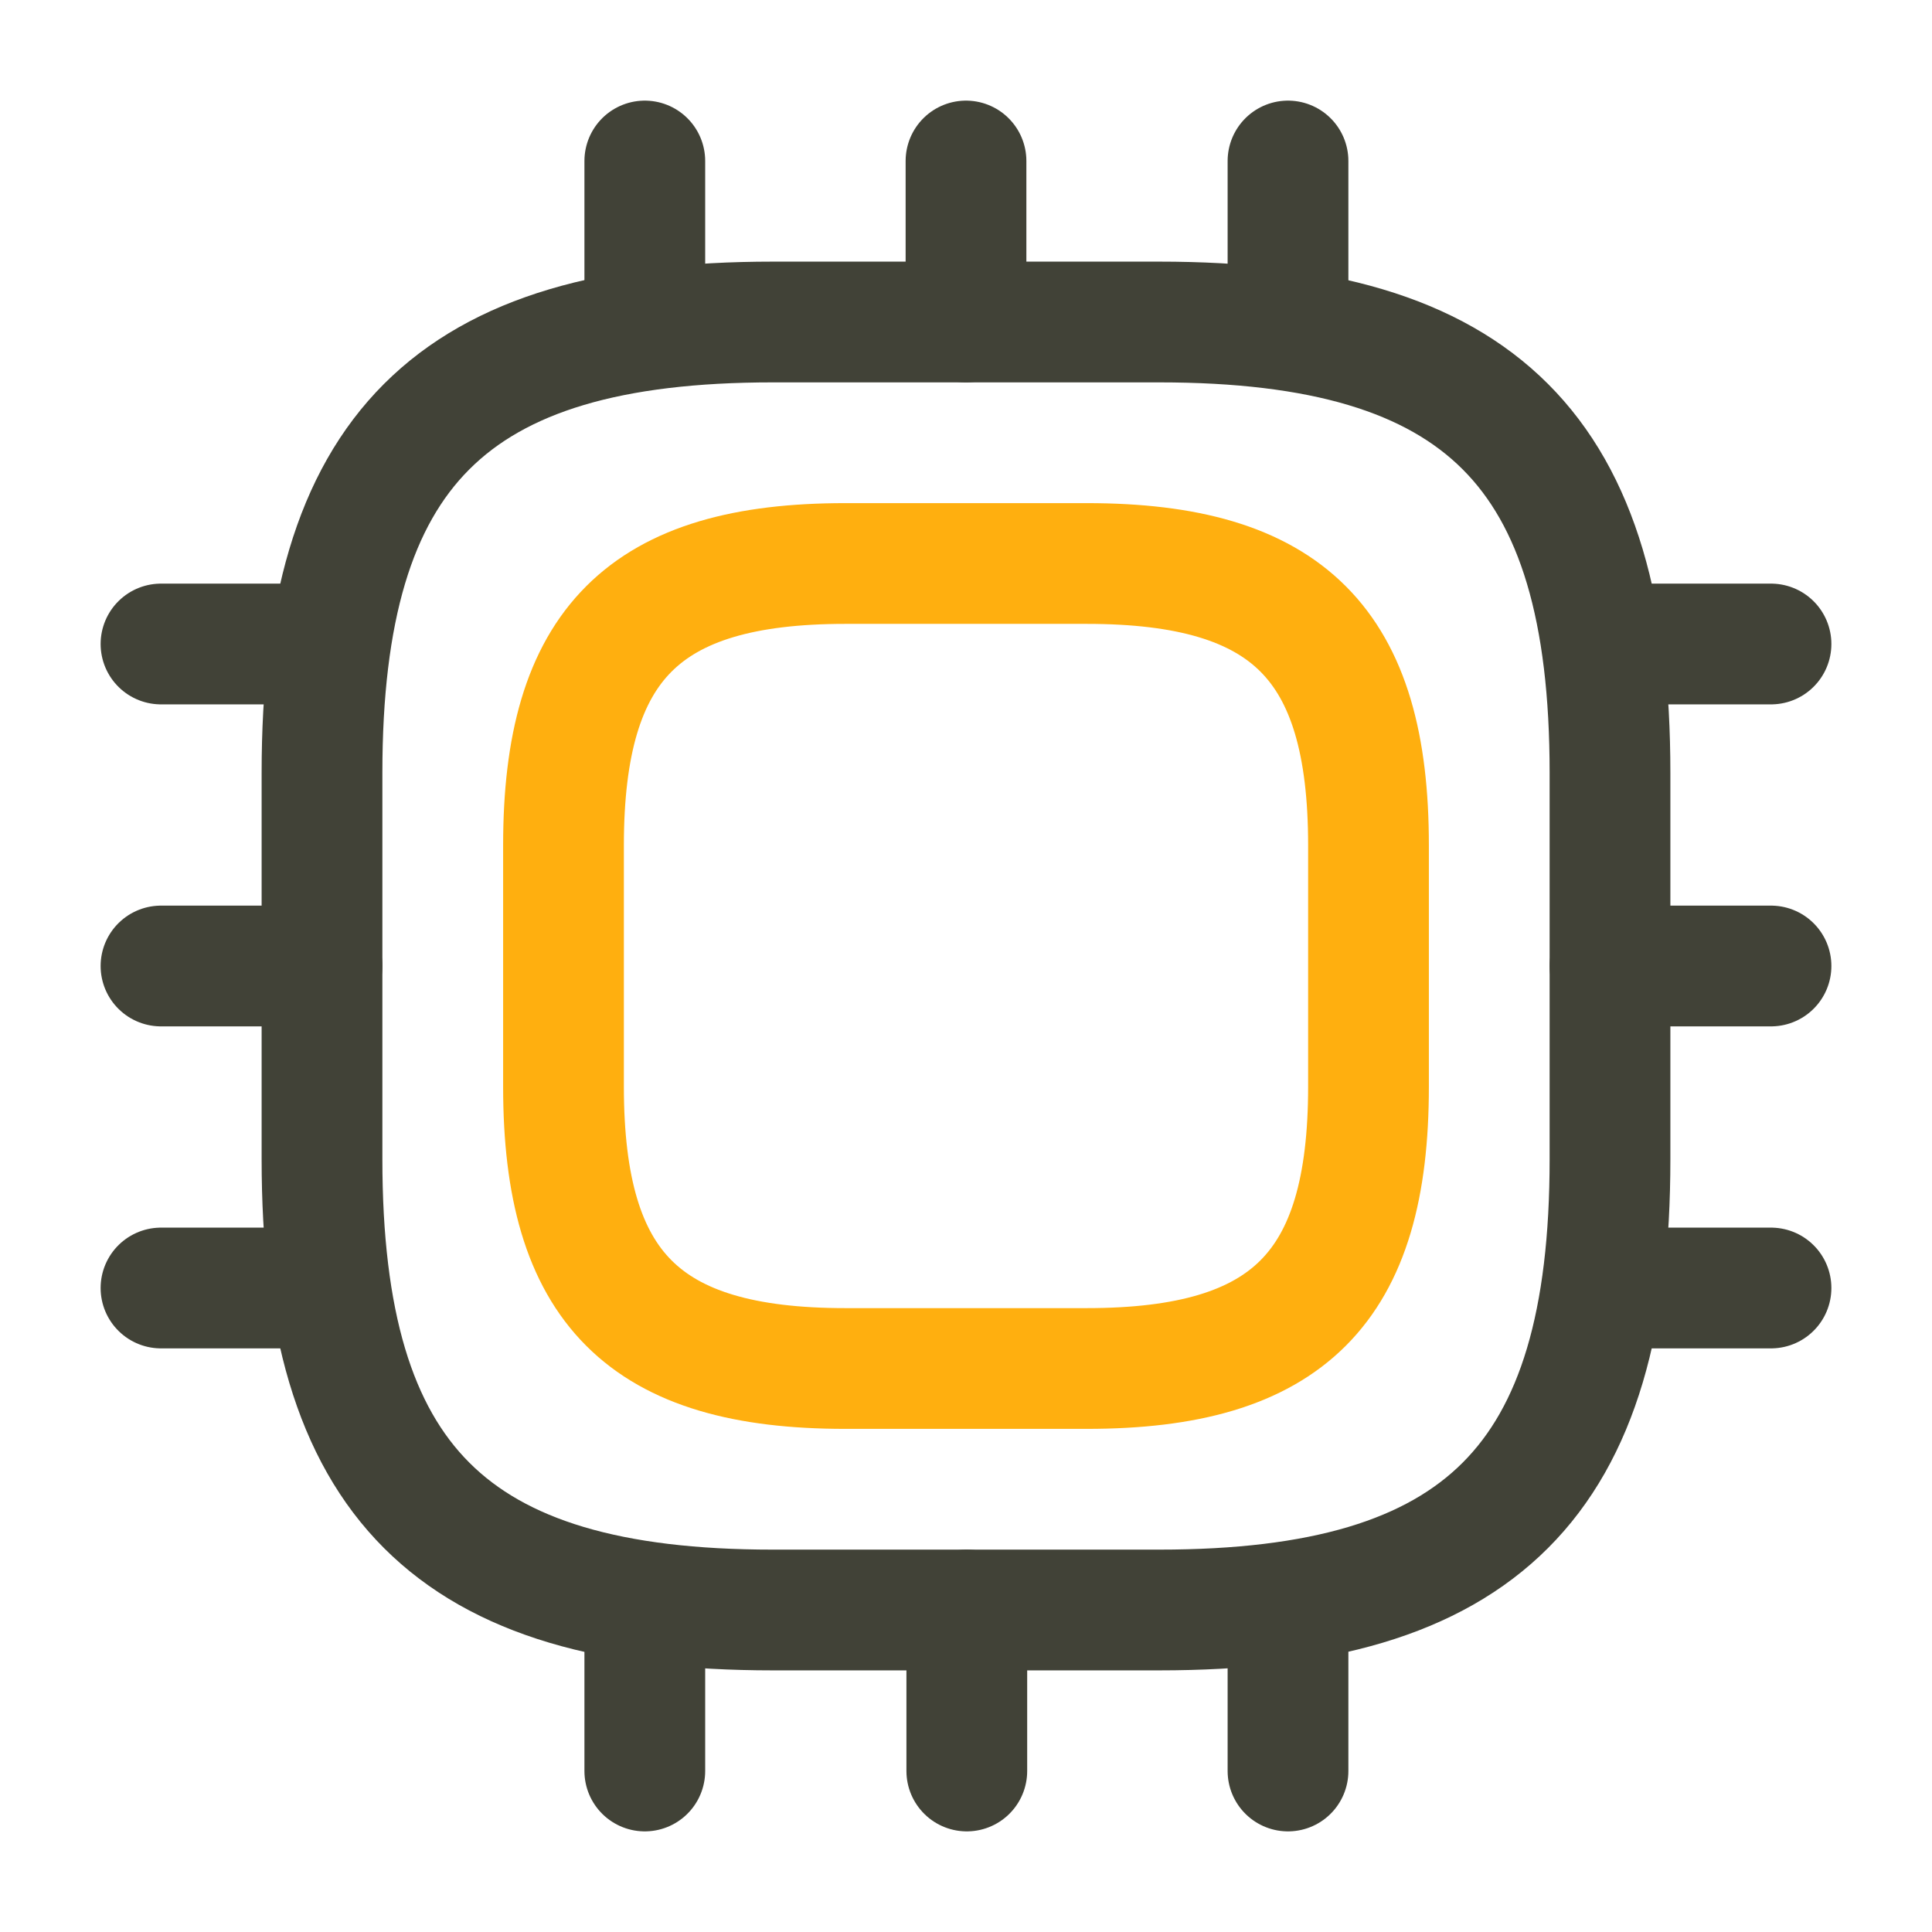 <svg width="48" height="48" viewBox="0 0 48 48" fill="none" xmlns="http://www.w3.org/2000/svg">
<g id="vuesax/linear/cpu">
<g id="cpu">
<path id="Vector" d="M19.2 40H28.8C36.8 40 40 36.8 40 28.8V19.2C40 11.2 36.8 8 28.8 8H19.2C11.2 8 8 11.2 8 19.2V28.8C8 36.8 11.2 40 19.2 40Z" stroke="#414237" stroke-width="3" stroke-linecap="round" stroke-linejoin="round"/>
<path id="Vector_2" d="M21 34H27C32 34 34 32 34 27V21C34 16 32 14 27 14H21C16 14 14 16 14 21V27C14 32 16 34 21 34Z" stroke="#FFAF0F" stroke-width="3" stroke-linecap="round" stroke-linejoin="round"/>
<path id="Vector_3" d="M16.02 8V4" stroke="#414237" stroke-width="3" stroke-linecap="round" stroke-linejoin="round"/>
<path id="Vector_4" d="M24 8V4" stroke="#414237" stroke-width="3" stroke-linecap="round" stroke-linejoin="round"/>
<path id="Vector_5" d="M32 8V4" stroke="#414237" stroke-width="3" stroke-linecap="round" stroke-linejoin="round"/>
<path id="Vector_6" d="M40 16H44" stroke="#414237" stroke-width="3" stroke-linecap="round" stroke-linejoin="round"/>
<path id="Vector_7" d="M40 24H44" stroke="#414237" stroke-width="3" stroke-linecap="round" stroke-linejoin="round"/>
<path id="Vector_8" d="M40 32H44" stroke="#414237" stroke-width="3" stroke-linecap="round" stroke-linejoin="round"/>
<path id="Vector_9" d="M32 40V44" stroke="#414237" stroke-width="3" stroke-linecap="round" stroke-linejoin="round"/>
<path id="Vector_10" d="M24.02 40V44" stroke="#414237" stroke-width="3" stroke-linecap="round" stroke-linejoin="round"/>
<path id="Vector_11" d="M16.02 40V44" stroke="#414237" stroke-width="3" stroke-linecap="round" stroke-linejoin="round"/>
<path id="Vector_12" d="M4 16H8" stroke="#414237" stroke-width="3" stroke-linecap="round" stroke-linejoin="round"/>
<path id="Vector_13" d="M4 24H8" stroke="#414237" stroke-width="3" stroke-linecap="round" stroke-linejoin="round"/>
<path id="Vector_14" d="M4 32H8" stroke="#414237" stroke-width="3" stroke-linecap="round" stroke-linejoin="round"/>
</g>
</g>
</svg>
